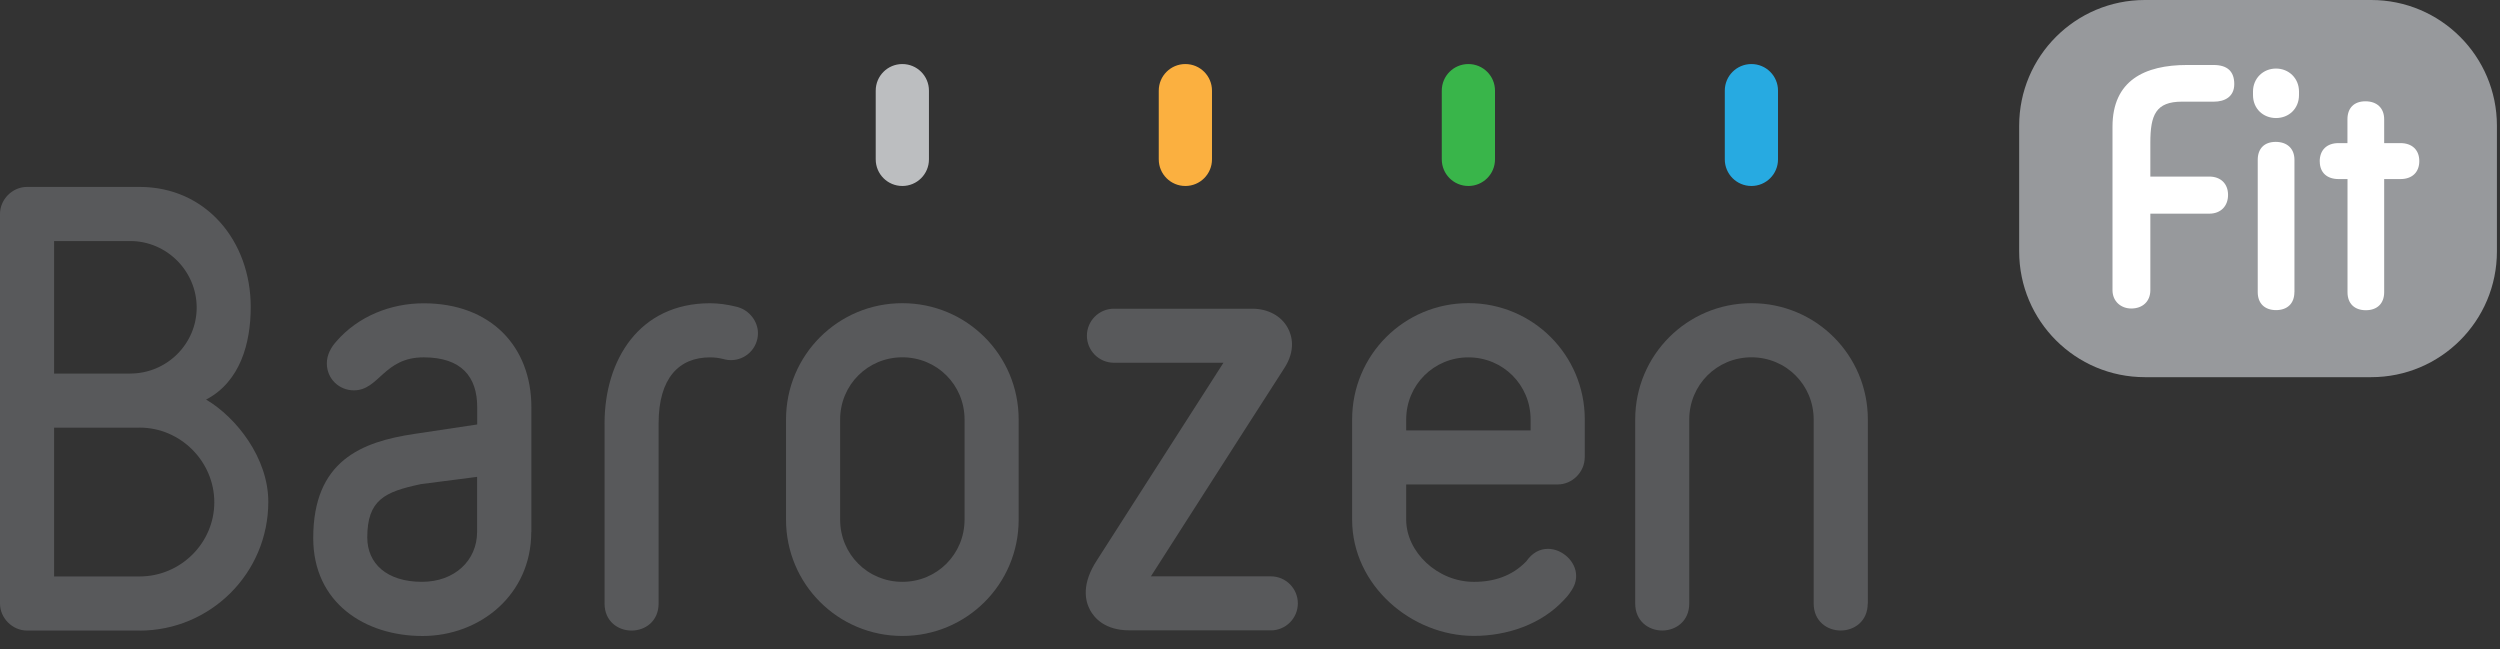 <svg width="181" height="47" viewBox="0 0 181 47" fill="none" xmlns="http://www.w3.org/2000/svg">
<rect x="0" y="0" width="181" height="47" fill="#333333" stroke="none"/>
<path d="M85.821 13.465C84.755 13.465 83.894 12.604 83.894 11.538V6.563C83.894 5.497 84.755 4.637 85.821 4.637C86.887 4.637 87.748 5.497 87.748 6.563V11.538C87.748 12.604 86.887 13.465 85.821 13.465Z" fill="#FBB040"/>
<path d="M65.329 13.465C64.263 13.465 63.402 12.604 63.402 11.538V6.563C63.402 5.497 64.263 4.637 65.329 4.637C66.395 4.637 67.256 5.497 67.256 6.563V11.538C67.256 12.604 66.395 13.465 65.329 13.465Z" fill="#BCBEC0"/>
<path d="M106.311 13.465C105.245 13.465 104.385 12.604 104.385 11.538V6.563C104.385 5.497 105.245 4.637 106.311 4.637C107.377 4.637 108.238 5.497 108.238 6.563V11.538C108.238 12.604 107.377 13.465 106.311 13.465Z" fill="#39B54A"/>
<path d="M126.802 13.465C125.736 13.465 124.875 12.604 124.875 11.538V6.563C124.875 5.497 125.736 4.637 126.802 4.637C127.868 4.637 128.728 5.497 128.728 6.563V11.538C128.728 12.604 127.868 13.465 126.802 13.465Z" fill="#27AAE1"/>
<path d="M10.108 45.652H1.957C0.899 45.652 0 44.753 0 43.696V15.49C0 14.432 0.899 13.533 1.957 13.533H10.104C14.921 13.533 18.153 17.451 18.153 22.229C18.153 24.853 17.391 27.636 14.921 28.929C17.113 30.222 19.425 33.159 19.425 36.332C19.425 41.504 15.233 45.657 10.1 45.657L10.108 45.652ZM9.423 27.045C12.086 27.045 14.24 24.892 14.24 22.267C14.24 19.643 12.086 17.451 9.423 17.451H3.917V27.05H9.423V27.045ZM10.108 30.963H3.917V41.735H10.108C13.084 41.735 15.516 39.307 15.516 36.366C15.516 33.425 13.088 30.959 10.108 30.959V30.963Z" fill="#58595B"/>
<path d="M38.463 38.524C38.463 43.066 34.743 46.046 30.59 46.046C26.437 46.046 22.678 43.657 22.678 38.956C22.678 33.356 26.171 31.982 30.025 31.412L34.55 30.732V29.477C34.55 27.285 33.416 25.872 30.671 25.872C27.773 25.872 27.46 28.261 25.619 28.261C24.562 28.261 23.663 27.439 23.663 26.305C23.663 25.68 23.975 25.131 24.369 24.699C25.936 22.897 28.286 21.959 30.675 21.959C35.535 21.959 38.472 25.093 38.472 29.481V38.532L38.463 38.524ZM30.431 35.06C27.845 35.608 26.591 36.199 26.591 38.913C26.591 40.793 28 42.124 30.547 42.124C32.936 42.124 34.541 40.557 34.541 38.52V34.525L30.427 35.056L30.431 35.06Z" fill="#58595B"/>
<path d="M73.751 37.621C73.751 42.284 69.992 46.043 65.33 46.043C60.667 46.043 56.908 42.284 56.908 37.621V30.373C56.908 25.71 60.667 21.951 65.33 21.951C69.992 21.951 73.751 25.71 73.751 30.373V37.621ZM69.834 30.373C69.834 27.864 67.834 25.869 65.33 25.869C62.825 25.869 60.826 27.868 60.826 30.373V37.621C60.826 40.13 62.825 42.125 65.33 42.125C67.834 42.125 69.834 40.126 69.834 37.621V30.373Z" fill="#58595B"/>
<path d="M114.733 33.117C114.733 34.175 113.834 35.074 112.777 35.074H101.808V37.621C101.808 39.972 104.081 42.126 106.706 42.126C108.196 42.126 109.489 41.693 110.508 40.636C110.94 40.011 111.488 39.736 112.075 39.736C113.094 39.736 114.112 40.636 114.112 41.693C114.112 42.083 113.997 42.438 113.723 42.828C113.723 42.828 113.564 43.102 113.213 43.453C111.569 45.217 109.099 46.039 106.71 46.039C102.206 46.039 97.894 42.395 97.894 37.617V30.369C97.894 25.706 101.654 21.947 106.316 21.947C110.979 21.947 114.738 25.706 114.738 30.369V33.109L114.733 33.117ZM110.816 30.377C110.816 27.868 108.816 25.873 106.312 25.873C103.807 25.873 101.808 27.873 101.808 30.377V31.161H110.816V30.377Z" fill="#58595B"/>
<path d="M135.223 43.692C135.223 44.985 134.243 45.649 133.267 45.649C132.29 45.649 131.31 44.981 131.31 43.692V30.373C131.31 27.864 129.311 25.869 126.806 25.869C124.301 25.869 122.302 27.868 122.302 30.373V43.692C122.302 44.985 121.321 45.649 120.345 45.649C119.369 45.649 118.389 44.981 118.389 43.692V30.373C118.389 25.71 122.148 21.951 126.81 21.951C131.473 21.951 135.232 25.71 135.232 30.373V43.692H135.223Z" fill="#58595B"/>
<path d="M53.454 22.242C53.377 22.221 53.3 22.203 53.3 22.203C52.649 22.041 51.998 21.955 51.408 21.955C46.274 21.955 43.77 26.07 43.77 30.651V43.696C43.77 44.989 44.75 45.653 45.726 45.653C46.702 45.653 47.683 44.985 47.683 43.696V30.651C47.683 27.358 49.173 25.873 51.403 25.873C51.72 25.873 52.037 25.911 52.349 25.988C52.392 25.997 52.435 26.01 52.478 26.022C52.619 26.057 52.769 26.074 52.919 26.074C54.002 26.074 54.876 25.2 54.876 24.122C54.876 23.257 54.246 22.477 53.45 22.246L53.454 22.242Z" fill="#58595B"/>
<path d="M92.012 45.636H81.762C79.985 45.636 79.223 44.724 78.928 44.181C78.538 43.465 78.311 42.254 79.42 40.558C79.561 40.34 80.837 38.345 82.447 35.832C84.493 32.629 87.092 28.57 88.578 26.263H80.649C79.566 26.263 78.692 25.385 78.692 24.306C78.692 23.227 79.57 22.35 80.649 22.35H90.659C91.802 22.35 92.769 22.872 93.24 23.75C93.519 24.268 93.853 25.334 92.966 26.682C92.427 27.509 88.565 33.541 85.744 37.947C84.75 39.501 83.881 40.858 83.325 41.727H92.007C93.091 41.727 93.964 42.605 93.964 43.684C93.964 44.763 93.086 45.64 92.007 45.64L92.012 45.636Z" fill="#58595B"/>
<path d="M171.675 0H155.29C150.263 0 146.188 4.075 146.188 9.102V18.204C146.188 23.232 150.263 27.307 155.29 27.307H171.675C176.702 27.307 180.777 23.232 180.777 18.204V9.102C180.777 4.075 176.702 0 171.675 0Z" fill="#97999C"/>
<path d="M160.262 4.705C161.251 4.705 161.761 5.159 161.761 6.088C161.761 7.017 161.054 7.36 160.292 7.36H157.976C156.084 7.36 155.685 8.319 155.685 10.327V12.784H159.954C160.772 12.784 161.311 13.294 161.311 14.111C161.311 14.929 160.776 15.469 159.954 15.469H155.685V21.009C155.685 21.826 155.12 22.336 154.303 22.336C153.566 22.336 152.945 21.826 152.945 21.009V9.171C152.945 5.835 155.262 4.705 158.344 4.705H160.267H160.262Z" fill="white"/>
<path d="M163.117 6.628C163.117 5.669 163.854 4.963 164.783 4.963C165.712 4.963 166.448 5.669 166.448 6.628V6.881C166.448 7.87 165.712 8.546 164.783 8.546C163.854 8.546 163.117 7.87 163.117 6.881V6.628ZM166.114 21.151C166.114 21.969 165.605 22.452 164.787 22.452C163.969 22.452 163.46 21.973 163.46 21.151V11.573C163.46 10.756 163.939 10.272 164.761 10.272C165.583 10.272 166.118 10.751 166.118 11.573V21.151H166.114Z" fill="white"/>
<path d="M167.947 11.688C167.947 10.841 168.482 10.361 169.304 10.361H169.955V8.636C169.955 7.818 170.435 7.334 171.257 7.334C172.079 7.334 172.614 7.814 172.614 8.636V10.361H173.8C174.618 10.361 175.157 10.841 175.157 11.662C175.157 12.485 174.622 12.964 173.8 12.964H172.614V21.159C172.614 21.976 172.105 22.46 171.287 22.46C170.469 22.46 169.96 21.981 169.96 21.159V12.964H169.309C168.491 12.964 167.952 12.51 167.952 11.693L167.947 11.688Z" fill="white"/>
</svg>
